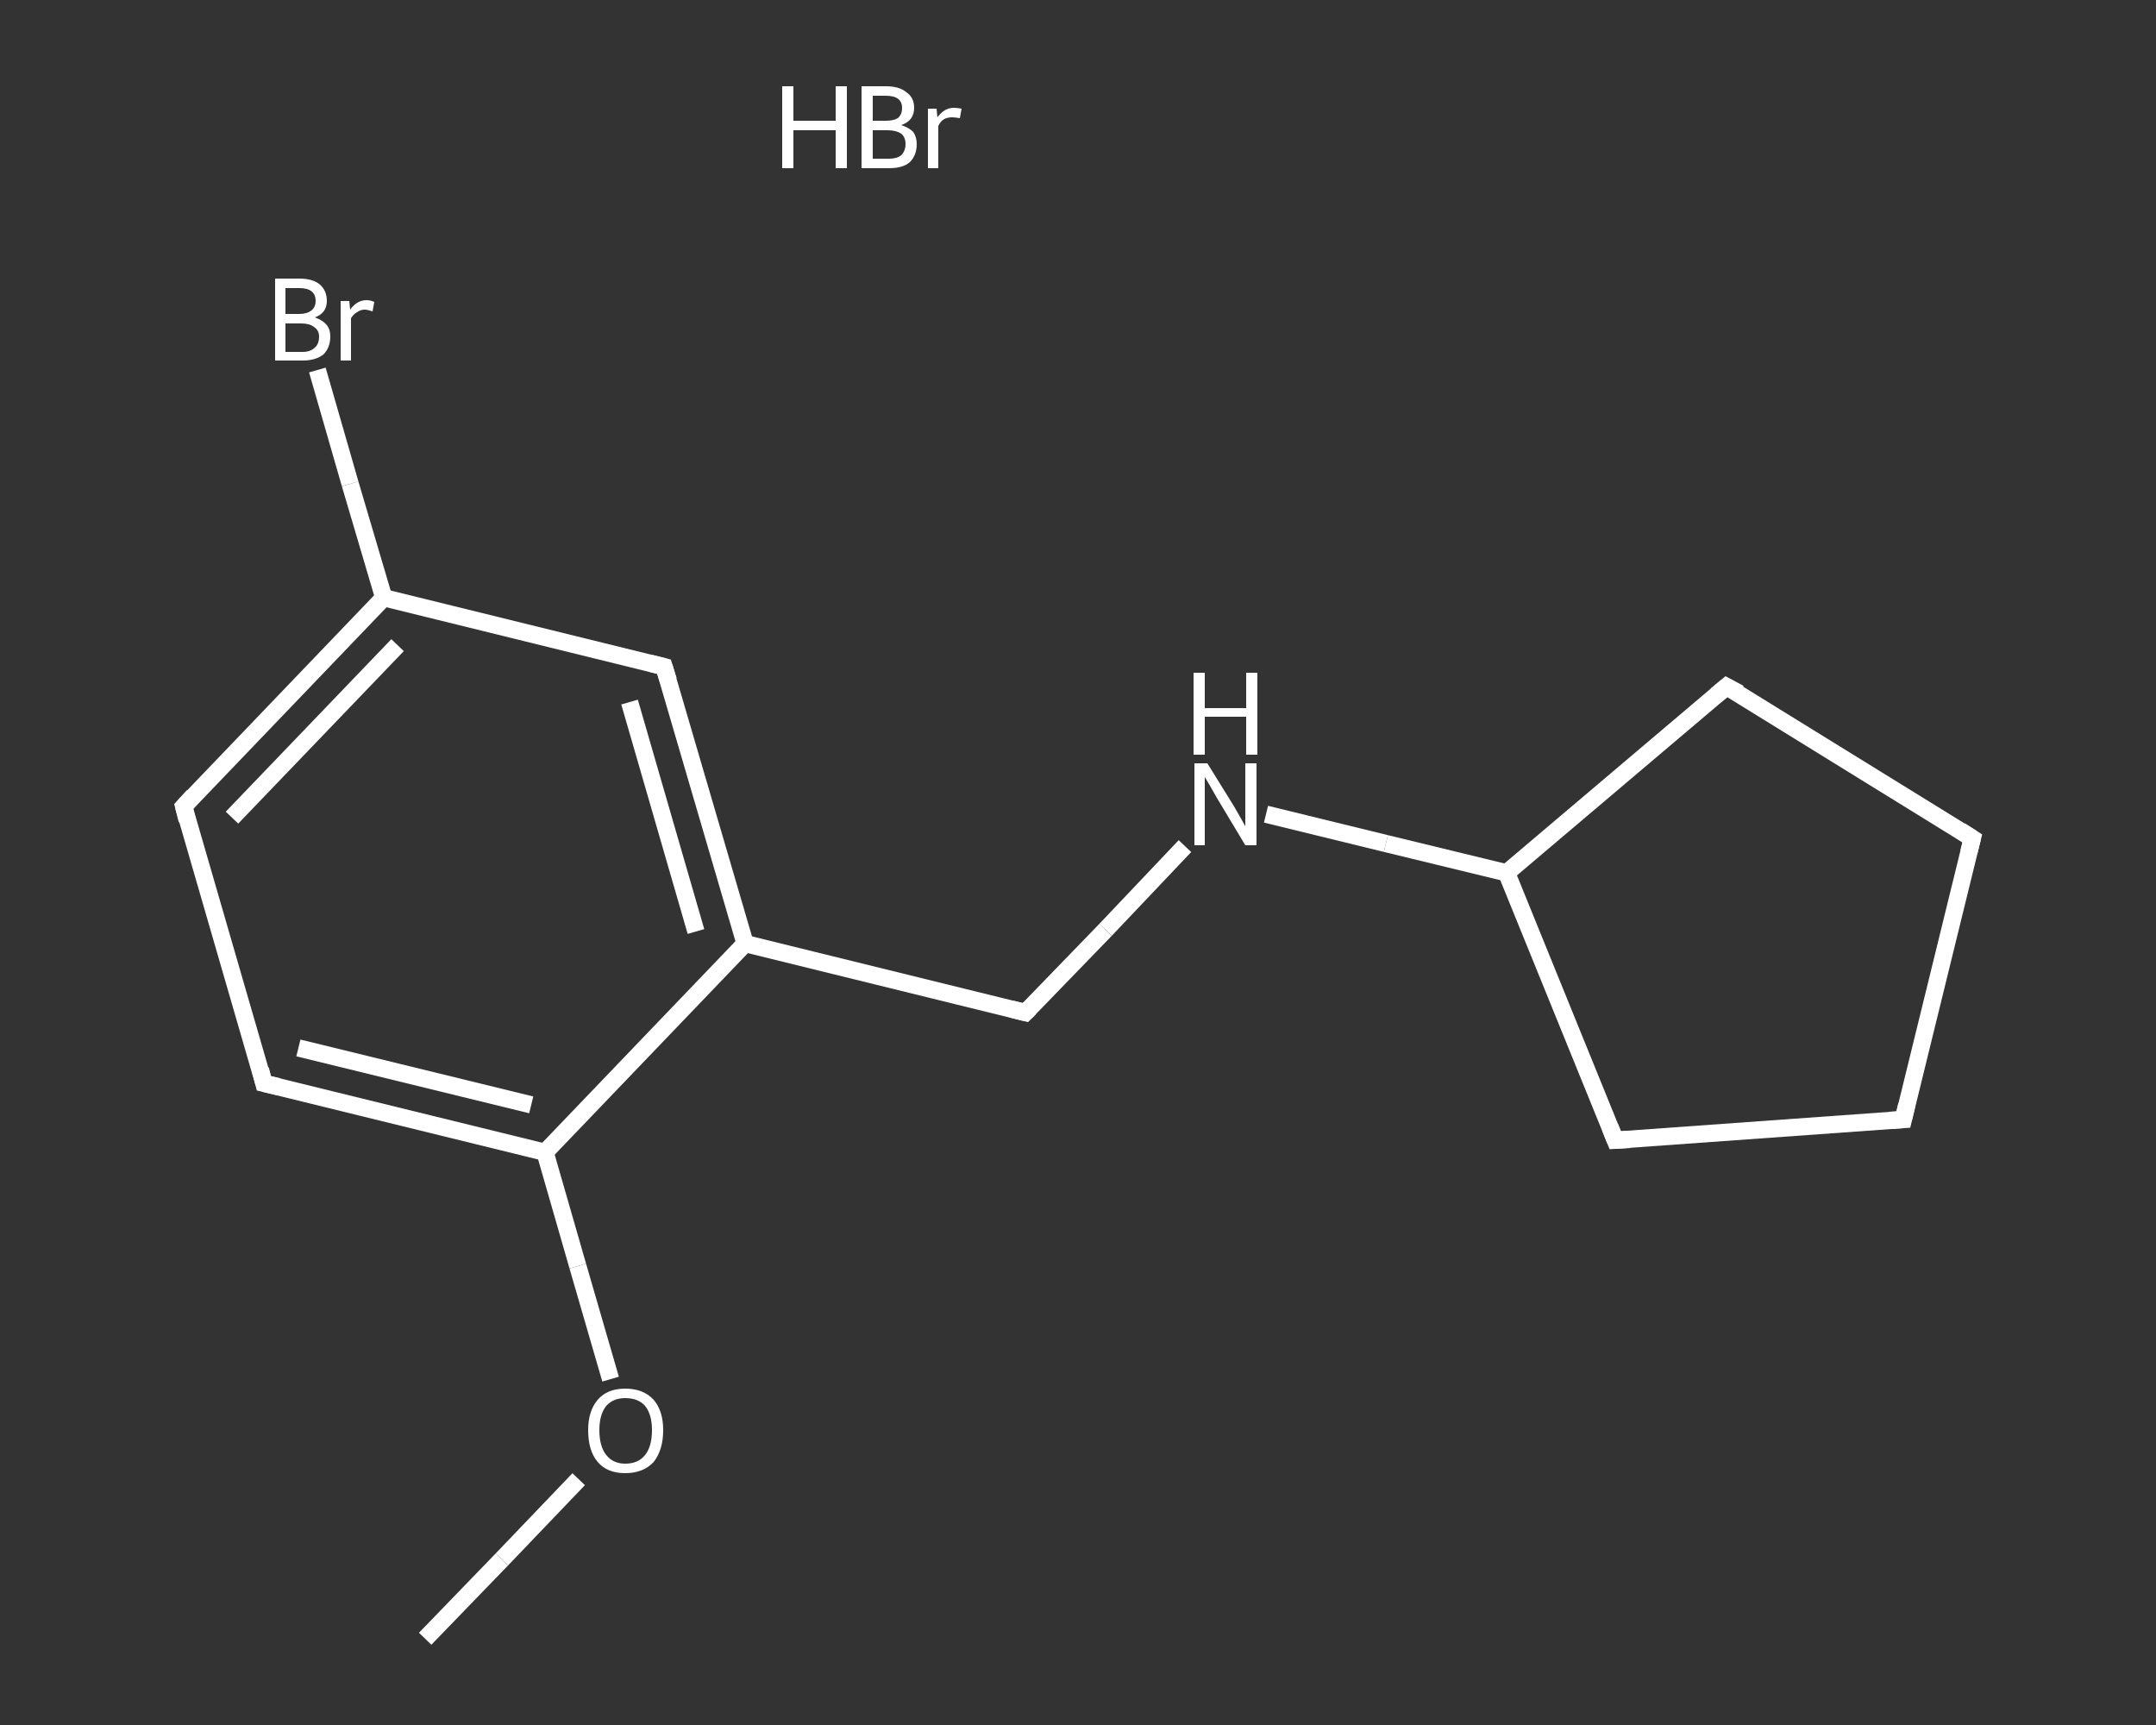 <?xml version='1.0' encoding='iso-8859-1'?>
<svg version='1.1' baseProfile='full'
              xmlns='http://www.w3.org/2000/svg'
                      xmlns:rdkit='http://www.rdkit.org/xml'
                      xmlns:xlink='http://www.w3.org/1999/xlink'
                  xml:space='preserve'
width='250px' height='200px' viewBox='0 0 250 200'>
<rect x="0" y="0" width="250" height="200" fill="#333333" stroke="none"/>
<!-- END OF HEADER -->
<rect style='opacity:1.0;fill:transparent;stroke:none' width='250.0' height='200.0' x='0.0' y='0.0'> </rect>
<path class='bond-0 atom-1 atom-2' d='M 49.3,190.0 L 58.2,180.8' style='fill:none;fill-rule:evenodd;stroke:#FFFFFF;stroke-width:2.0px;stroke-linecap:butt;stroke-linejoin:miter;stroke-opacity:1' />
<path class='bond-0 atom-1 atom-2' d='M 58.2,180.8 L 67.1,171.5' style='fill:none;fill-rule:evenodd;stroke:#FFFFFF;stroke-width:2.0px;stroke-linecap:butt;stroke-linejoin:miter;stroke-opacity:1' />
<path class='bond-1 atom-2 atom-3' d='M 70.8,159.9 L 67.0,146.8' style='fill:none;fill-rule:evenodd;stroke:#FFFFFF;stroke-width:2.0px;stroke-linecap:butt;stroke-linejoin:miter;stroke-opacity:1' />
<path class='bond-1 atom-2 atom-3' d='M 67.0,146.8 L 63.2,133.6' style='fill:none;fill-rule:evenodd;stroke:#FFFFFF;stroke-width:2.0px;stroke-linecap:butt;stroke-linejoin:miter;stroke-opacity:1' />
<path class='bond-2 atom-3 atom-4' d='M 63.2,133.6 L 30.6,125.6' style='fill:none;fill-rule:evenodd;stroke:#FFFFFF;stroke-width:2.0px;stroke-linecap:butt;stroke-linejoin:miter;stroke-opacity:1' />
<path class='bond-2 atom-3 atom-4' d='M 61.6,128.1 L 34.6,121.5' style='fill:none;fill-rule:evenodd;stroke:#FFFFFF;stroke-width:2.0px;stroke-linecap:butt;stroke-linejoin:miter;stroke-opacity:1' />
<path class='bond-3 atom-4 atom-5' d='M 30.6,125.6 L 21.3,93.5' style='fill:none;fill-rule:evenodd;stroke:#FFFFFF;stroke-width:2.0px;stroke-linecap:butt;stroke-linejoin:miter;stroke-opacity:1' />
<path class='bond-4 atom-5 atom-6' d='M 21.3,93.5 L 44.5,69.3' style='fill:none;fill-rule:evenodd;stroke:#FFFFFF;stroke-width:2.0px;stroke-linecap:butt;stroke-linejoin:miter;stroke-opacity:1' />
<path class='bond-4 atom-5 atom-6' d='M 26.9,94.8 L 46.1,74.8' style='fill:none;fill-rule:evenodd;stroke:#FFFFFF;stroke-width:2.0px;stroke-linecap:butt;stroke-linejoin:miter;stroke-opacity:1' />
<path class='bond-5 atom-6 atom-7' d='M 44.5,69.3 L 40.6,56.1' style='fill:none;fill-rule:evenodd;stroke:#FFFFFF;stroke-width:2.0px;stroke-linecap:butt;stroke-linejoin:miter;stroke-opacity:1' />
<path class='bond-5 atom-6 atom-7' d='M 40.6,56.1 L 36.8,42.9' style='fill:none;fill-rule:evenodd;stroke:#FFFFFF;stroke-width:2.0px;stroke-linecap:butt;stroke-linejoin:miter;stroke-opacity:1' />
<path class='bond-6 atom-6 atom-8' d='M 44.5,69.3 L 77.0,77.3' style='fill:none;fill-rule:evenodd;stroke:#FFFFFF;stroke-width:2.0px;stroke-linecap:butt;stroke-linejoin:miter;stroke-opacity:1' />
<path class='bond-7 atom-8 atom-9' d='M 77.0,77.3 L 86.4,109.4' style='fill:none;fill-rule:evenodd;stroke:#FFFFFF;stroke-width:2.0px;stroke-linecap:butt;stroke-linejoin:miter;stroke-opacity:1' />
<path class='bond-7 atom-8 atom-9' d='M 73.0,81.4 L 80.7,108.0' style='fill:none;fill-rule:evenodd;stroke:#FFFFFF;stroke-width:2.0px;stroke-linecap:butt;stroke-linejoin:miter;stroke-opacity:1' />
<path class='bond-8 atom-9 atom-10' d='M 86.4,109.4 L 118.9,117.4' style='fill:none;fill-rule:evenodd;stroke:#FFFFFF;stroke-width:2.0px;stroke-linecap:butt;stroke-linejoin:miter;stroke-opacity:1' />
<path class='bond-9 atom-10 atom-11' d='M 118.9,117.4 L 128.2,107.8' style='fill:none;fill-rule:evenodd;stroke:#FFFFFF;stroke-width:2.0px;stroke-linecap:butt;stroke-linejoin:miter;stroke-opacity:1' />
<path class='bond-9 atom-10 atom-11' d='M 128.2,107.8 L 137.4,98.1' style='fill:none;fill-rule:evenodd;stroke:#FFFFFF;stroke-width:2.0px;stroke-linecap:butt;stroke-linejoin:miter;stroke-opacity:1' />
<path class='bond-10 atom-11 atom-12' d='M 146.8,94.4 L 160.7,97.8' style='fill:none;fill-rule:evenodd;stroke:#FFFFFF;stroke-width:2.0px;stroke-linecap:butt;stroke-linejoin:miter;stroke-opacity:1' />
<path class='bond-10 atom-11 atom-12' d='M 160.7,97.8 L 174.7,101.2' style='fill:none;fill-rule:evenodd;stroke:#FFFFFF;stroke-width:2.0px;stroke-linecap:butt;stroke-linejoin:miter;stroke-opacity:1' />
<path class='bond-11 atom-12 atom-13' d='M 174.7,101.2 L 200.2,79.6' style='fill:none;fill-rule:evenodd;stroke:#FFFFFF;stroke-width:2.0px;stroke-linecap:butt;stroke-linejoin:miter;stroke-opacity:1' />
<path class='bond-12 atom-13 atom-14' d='M 200.2,79.6 L 228.7,97.2' style='fill:none;fill-rule:evenodd;stroke:#FFFFFF;stroke-width:2.0px;stroke-linecap:butt;stroke-linejoin:miter;stroke-opacity:1' />
<path class='bond-13 atom-14 atom-15' d='M 228.7,97.2 L 220.7,129.8' style='fill:none;fill-rule:evenodd;stroke:#FFFFFF;stroke-width:2.0px;stroke-linecap:butt;stroke-linejoin:miter;stroke-opacity:1' />
<path class='bond-14 atom-15 atom-16' d='M 220.7,129.8 L 187.3,132.2' style='fill:none;fill-rule:evenodd;stroke:#FFFFFF;stroke-width:2.0px;stroke-linecap:butt;stroke-linejoin:miter;stroke-opacity:1' />
<path class='bond-15 atom-9 atom-3' d='M 86.4,109.4 L 63.2,133.6' style='fill:none;fill-rule:evenodd;stroke:#FFFFFF;stroke-width:2.0px;stroke-linecap:butt;stroke-linejoin:miter;stroke-opacity:1' />
<path class='bond-16 atom-16 atom-12' d='M 187.3,132.2 L 174.7,101.2' style='fill:none;fill-rule:evenodd;stroke:#FFFFFF;stroke-width:2.0px;stroke-linecap:butt;stroke-linejoin:miter;stroke-opacity:1' />
<path d='M 32.3,126.0 L 30.6,125.6 L 30.2,124.0' style='fill:none;stroke:#FFFFFF;stroke-width:2.0px;stroke-linecap:butt;stroke-linejoin:miter;stroke-opacity:1;' />
<path d='M 21.7,95.1 L 21.3,93.5 L 22.4,92.3' style='fill:none;stroke:#FFFFFF;stroke-width:2.0px;stroke-linecap:butt;stroke-linejoin:miter;stroke-opacity:1;' />
<path d='M 75.4,76.9 L 77.0,77.3 L 77.5,78.9' style='fill:none;stroke:#FFFFFF;stroke-width:2.0px;stroke-linecap:butt;stroke-linejoin:miter;stroke-opacity:1;' />
<path d='M 117.3,117.0 L 118.9,117.4 L 119.4,116.9' style='fill:none;stroke:#FFFFFF;stroke-width:2.0px;stroke-linecap:butt;stroke-linejoin:miter;stroke-opacity:1;' />
<path d='M 199.0,80.6 L 200.2,79.6 L 201.7,80.4' style='fill:none;stroke:#FFFFFF;stroke-width:2.0px;stroke-linecap:butt;stroke-linejoin:miter;stroke-opacity:1;' />
<path d='M 227.3,96.3 L 228.7,97.2 L 228.3,98.8' style='fill:none;stroke:#FFFFFF;stroke-width:2.0px;stroke-linecap:butt;stroke-linejoin:miter;stroke-opacity:1;' />
<path d='M 221.1,128.1 L 220.7,129.8 L 219.1,129.9' style='fill:none;stroke:#FFFFFF;stroke-width:2.0px;stroke-linecap:butt;stroke-linejoin:miter;stroke-opacity:1;' />
<path d='M 189.0,132.1 L 187.3,132.2 L 186.7,130.7' style='fill:none;stroke:#FFFFFF;stroke-width:2.0px;stroke-linecap:butt;stroke-linejoin:miter;stroke-opacity:1;' />
<path class='atom-0' d='M 90.7 10.0
L 92.0 10.0
L 92.0 14.0
L 96.9 14.0
L 96.9 10.0
L 98.2 10.0
L 98.2 19.5
L 96.9 19.5
L 96.9 15.1
L 92.0 15.1
L 92.0 19.5
L 90.7 19.5
L 90.7 10.0
' fill='#FFFFFF'/>
<path class='atom-0' d='M 104.5 14.5
Q 105.4 14.8, 105.9 15.3
Q 106.3 15.9, 106.3 16.7
Q 106.3 18.0, 105.5 18.8
Q 104.7 19.5, 103.1 19.5
L 99.9 19.5
L 99.9 10.0
L 102.7 10.0
Q 104.3 10.0, 105.1 10.7
Q 106.0 11.3, 106.0 12.5
Q 106.0 14.0, 104.5 14.5
M 101.2 11.1
L 101.2 14.0
L 102.7 14.0
Q 103.6 14.0, 104.1 13.7
Q 104.6 13.3, 104.6 12.5
Q 104.6 11.1, 102.7 11.1
L 101.2 11.1
M 103.1 18.4
Q 104.0 18.4, 104.5 18.0
Q 105.0 17.5, 105.0 16.7
Q 105.0 15.9, 104.5 15.5
Q 103.9 15.1, 102.9 15.1
L 101.2 15.1
L 101.2 18.4
L 103.1 18.4
' fill='#FFFFFF'/>
<path class='atom-0' d='M 108.6 12.6
L 108.7 13.6
Q 109.5 12.5, 110.6 12.5
Q 111.0 12.5, 111.5 12.6
L 111.3 13.7
Q 110.7 13.6, 110.4 13.6
Q 109.9 13.6, 109.5 13.8
Q 109.1 14.0, 108.8 14.6
L 108.8 19.5
L 107.6 19.5
L 107.6 12.6
L 108.6 12.6
' fill='#FFFFFF'/>
<path class='atom-2' d='M 68.2 165.8
Q 68.2 163.6, 69.3 162.3
Q 70.4 161.0, 72.5 161.0
Q 74.6 161.0, 75.8 162.3
Q 76.9 163.6, 76.9 165.8
Q 76.9 168.1, 75.8 169.5
Q 74.6 170.8, 72.5 170.8
Q 70.4 170.8, 69.3 169.5
Q 68.2 168.2, 68.2 165.8
M 72.5 169.7
Q 74.0 169.7, 74.8 168.7
Q 75.6 167.7, 75.6 165.8
Q 75.6 164.0, 74.8 163.0
Q 74.0 162.1, 72.5 162.1
Q 71.1 162.1, 70.3 163.0
Q 69.5 164.0, 69.5 165.8
Q 69.5 167.7, 70.3 168.7
Q 71.1 169.7, 72.5 169.7
' fill='#FFFFFF'/>
<path class='atom-7' d='M 36.5 36.8
Q 37.4 37.1, 37.9 37.7
Q 38.3 38.2, 38.3 39.0
Q 38.3 40.3, 37.5 41.1
Q 36.6 41.8, 35.1 41.8
L 31.9 41.8
L 31.9 32.3
L 34.7 32.3
Q 36.3 32.3, 37.1 33.0
Q 37.9 33.7, 37.9 34.9
Q 37.9 36.3, 36.5 36.8
M 33.1 33.4
L 33.1 36.4
L 34.7 36.4
Q 35.6 36.4, 36.1 36.0
Q 36.6 35.6, 36.6 34.9
Q 36.6 33.4, 34.7 33.4
L 33.1 33.4
M 35.1 40.8
Q 36.0 40.8, 36.5 40.3
Q 37.0 39.9, 37.0 39.0
Q 37.0 38.3, 36.4 37.9
Q 35.9 37.5, 34.9 37.5
L 33.1 37.5
L 33.1 40.8
L 35.1 40.8
' fill='#FFFFFF'/>
<path class='atom-7' d='M 40.5 34.9
L 40.6 35.9
Q 41.4 34.8, 42.5 34.8
Q 42.9 34.8, 43.4 35.0
L 43.2 36.1
Q 42.6 35.9, 42.3 35.9
Q 41.8 35.9, 41.4 36.2
Q 41.0 36.4, 40.7 36.9
L 40.7 41.8
L 39.5 41.8
L 39.5 34.9
L 40.5 34.9
' fill='#FFFFFF'/>
<path class='atom-11' d='M 140.0 88.5
L 143.1 93.5
Q 143.4 94.0, 143.9 94.9
Q 144.4 95.8, 144.4 95.8
L 144.4 88.5
L 145.7 88.5
L 145.7 98.0
L 144.4 98.0
L 141.1 92.5
Q 140.7 91.8, 140.3 91.1
Q 139.9 90.4, 139.7 90.1
L 139.7 98.0
L 138.5 98.0
L 138.5 88.5
L 140.0 88.5
' fill='#FFFFFF'/>
<path class='atom-11' d='M 138.4 78.0
L 139.7 78.0
L 139.7 82.1
L 144.5 82.1
L 144.5 78.0
L 145.8 78.0
L 145.8 87.5
L 144.5 87.5
L 144.5 83.1
L 139.7 83.1
L 139.7 87.5
L 138.4 87.5
L 138.4 78.0
' fill='#FFFFFF'/>
</svg>
